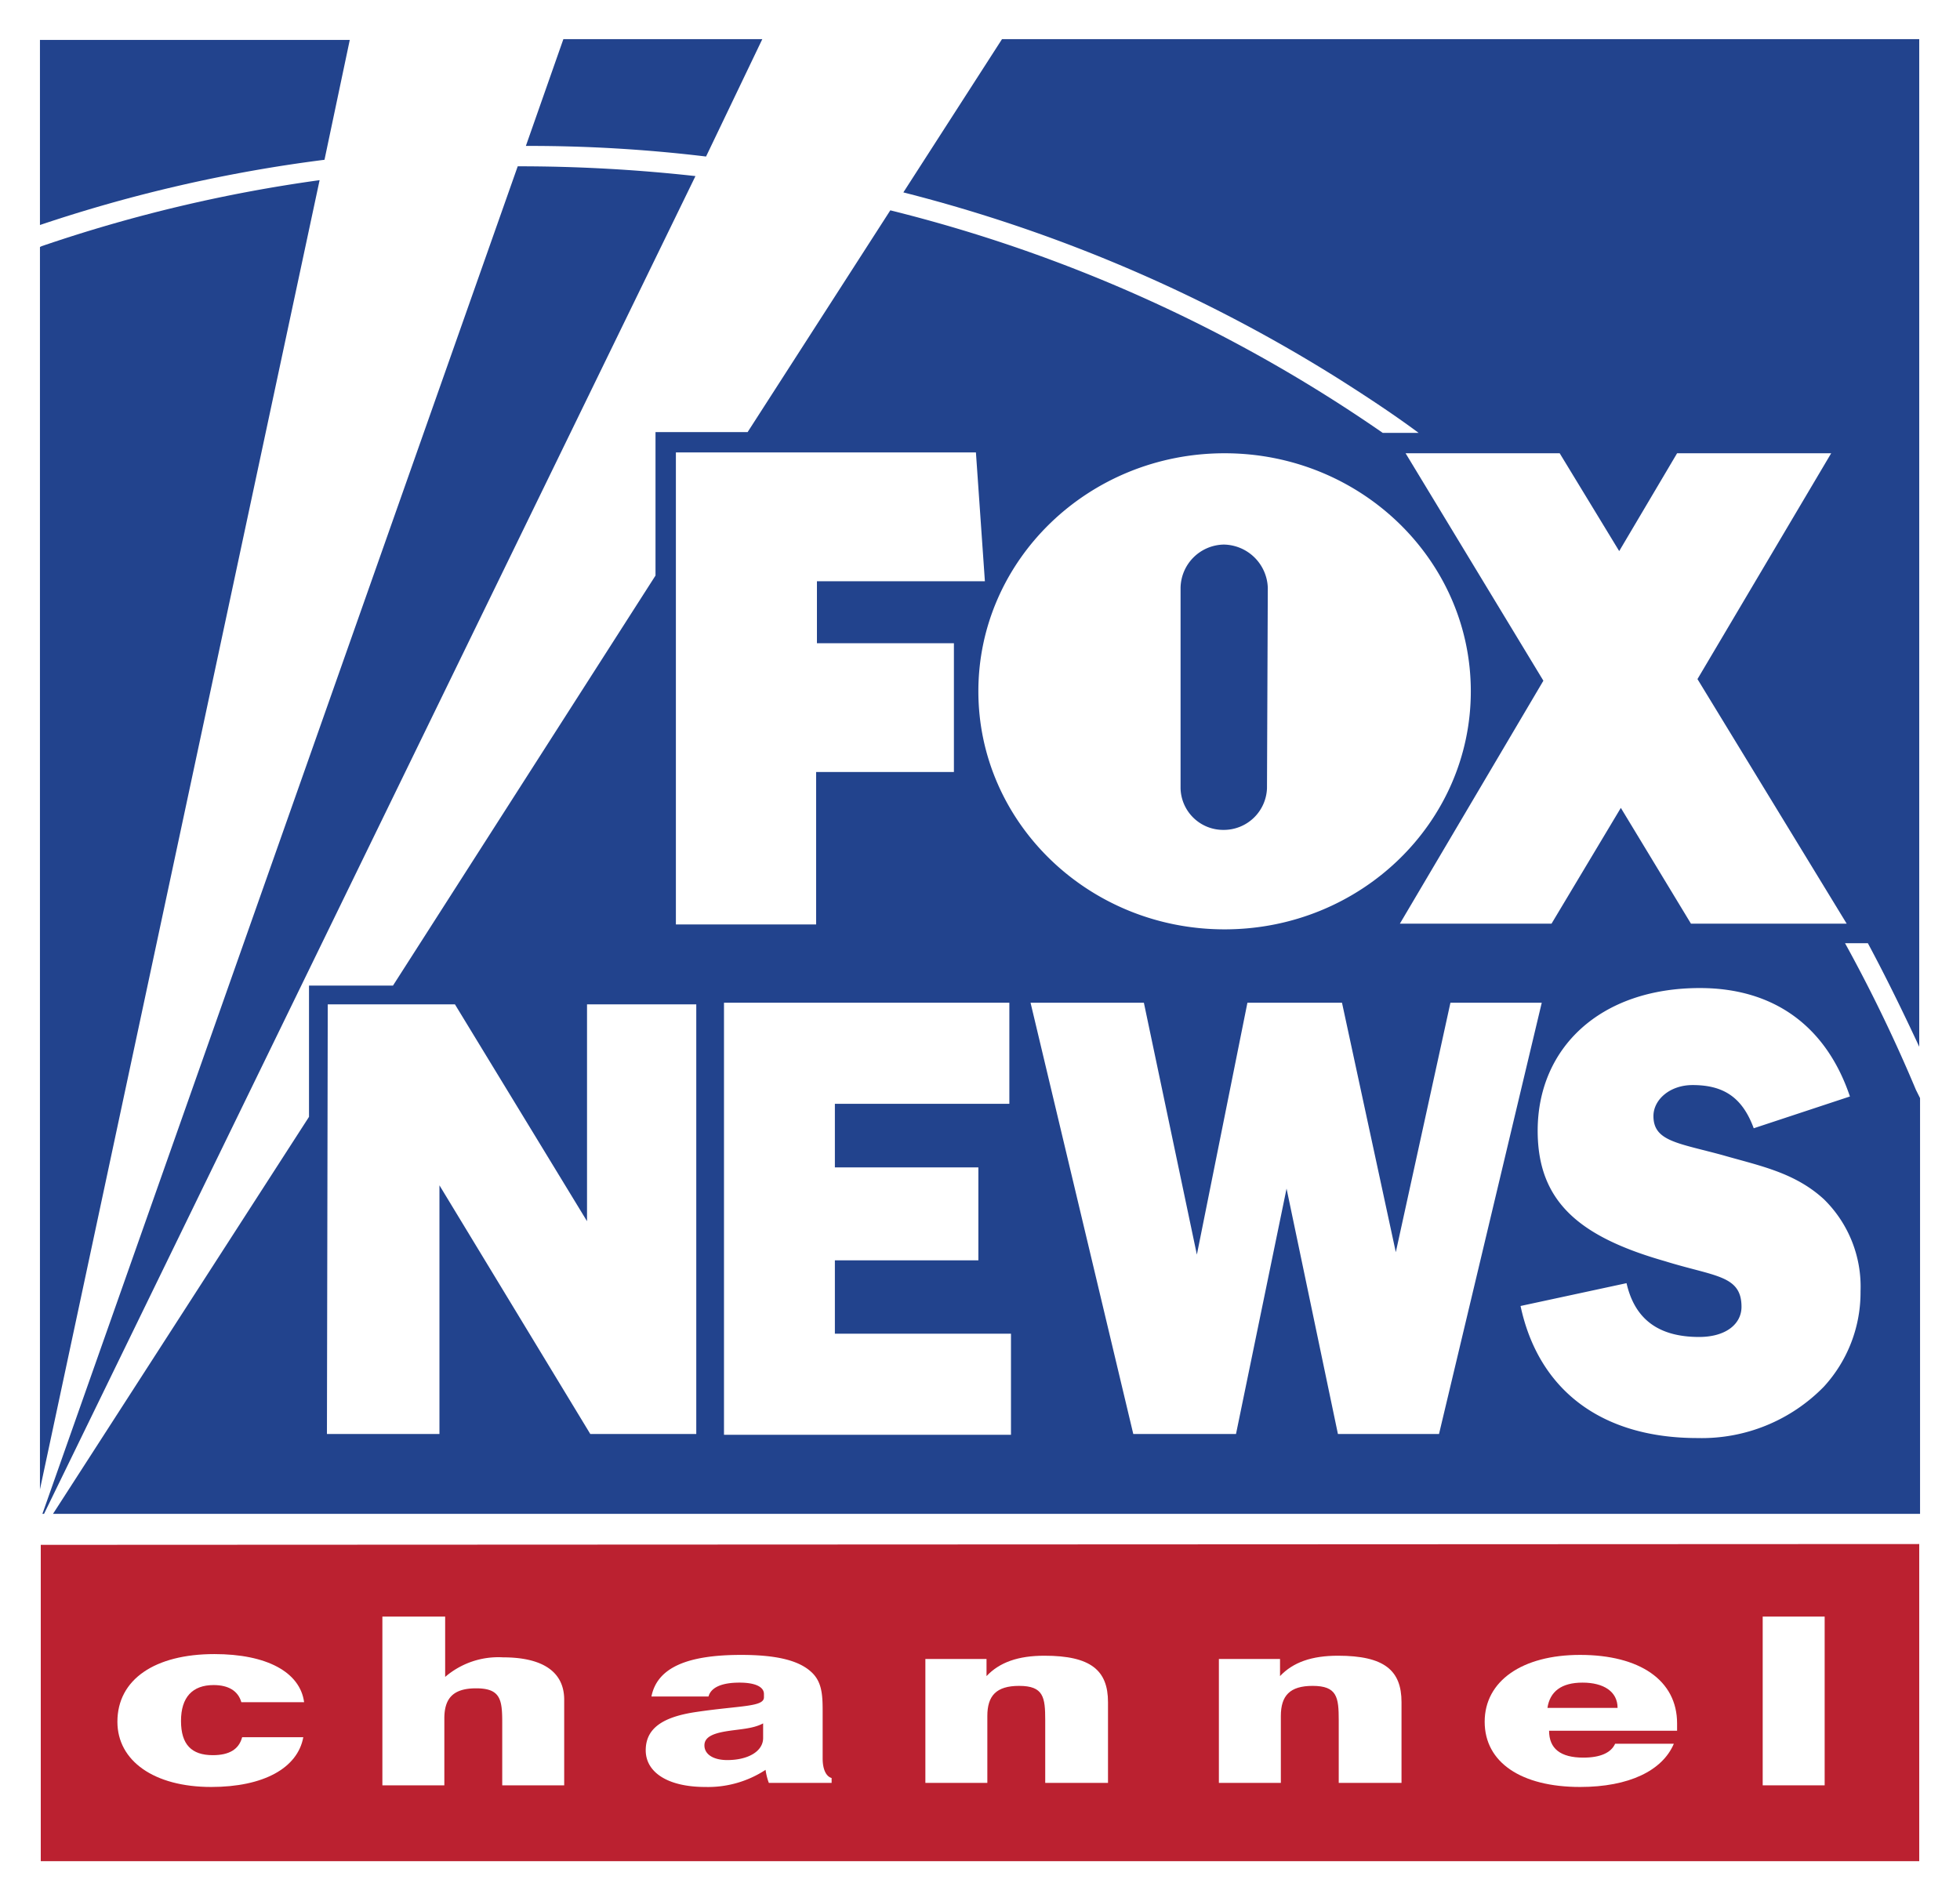 <?xml version="1.0" encoding="UTF-8"?>
<svg xmlns="http://www.w3.org/2000/svg" id="Layer_1" data-name="Layer 1" viewBox="0 0 240.4 233.2">
  <defs>
    <style>      .cls-1 {        fill: #fff;      }      .cls-2 {        fill: #bb2130;      }      .cls-3 {        fill: #22438d;      }    </style>
  </defs>
  <g>
    <rect class="cls-1" width="240.4" height="233.2"></rect>
    <polygon class="cls-2" points="235.4 228.3 235.4 189.4 5 189.5 5 228.3 235.4 228.3"></polygon>
    <path class="cls-1" d="M-421-177.2c-7,0-11.5-3.2-11.5-8,0-5.2,4.6-8.3,11.9-8.3,6.4,0,10.5,2.2,11,5.9h-7.7c-.4-1.4-1.6-2.1-3.4-2.1-2.6,0-4,1.5-4,4.4s1.3,4.2,3.9,4.2c2,0,3.2-.7,3.6-2.2h7.5C-410.4-179.5-414.6-177.2-421-177.2Z" transform="translate(446.9 396.4)"></path>
    <path class="cls-1" d="M-352.6-177.7a7.49,7.49,0,0,1-.4-1.6,12.88,12.88,0,0,1-7.4,2.1c-4.6,0-7.3-1.8-7.3-4.5s2.1-4.1,6.2-4.7c5.4-.8,8.3-.6,8.3-1.8v-.4c0-.9-1.1-1.4-3-1.4-2.2,0-3.5.6-3.8,1.7h-7c.7-3.5,4.3-5.1,11-5.1,4.1,0,6.9.6,8.5,2,1.4,1.2,1.5,2.8,1.5,4.9v5.8c0,1.3.4,2.2,1.1,2.4v.6ZM-358-184c-1.7.3-2.5.8-2.5,1.7,0,1.1,1.1,1.8,2.8,1.8,2.6,0,4.4-1.1,4.4-2.7V-185C-354.6-184.3-356.3-184.3-358-184Z" transform="translate(446.9 396.4)"></path>
    <path class="cls-1" d="M-333.4-192.9h7.5v2.1c1.6-1.7,3.9-2.5,7.1-2.5,5.7,0,7.8,1.8,7.8,5.7v9.9h-7.7v-7.7c0-2.8-.2-4.2-3.2-4.2-2.8,0-3.9,1.2-3.9,3.7v8.2h-7.6Z" transform="translate(446.9 396.4)"></path>
    <path class="cls-1" d="M-399.9-198.1h7.6v7.4a10,10,0,0,1,7.1-2.4c4.9,0,7.5,1.8,7.5,5.2v10.5h-7.6v-7.7c0-2.8-.2-4.2-3.2-4.2-2.8,0-3.9,1.2-3.9,3.7v8.2H-400v-20.7Z" transform="translate(446.9 396.4)"></path>
    <path class="cls-1" d="M-297.4-192.9h7.5v2.1c1.6-1.7,3.9-2.5,7.1-2.5,5.7,0,7.8,1.8,7.8,5.7v9.9h-7.7v-7.7c0-2.8-.2-4.2-3.2-4.2-2.8,0-3.9,1.2-3.9,3.7v8.2h-7.6Z" transform="translate(446.9 396.4)"></path>
    <path class="cls-1" d="M-241.6-182.5c-1.4,3.3-5.5,5.3-11.5,5.3-7.2,0-11.7-3-11.7-8s4.6-8.2,11.7-8.2c7.3,0,11.9,3.1,11.9,8.4v.9h-15.7q0,3.3,4.2,3.3c2.1,0,3.4-.6,3.9-1.7Zm-6.9-4.4c0-2-1.7-3.1-4.3-3.1s-4,1.1-4.3,3.1Z" transform="translate(446.9 396.4)"></path>
    <path class="cls-1" d="M-230.7-198.1h7.6v20.7h-7.6Z" transform="translate(446.9 396.4)"></path>
    <g>
      <path class="cls-3" d="M-441.8-366.2l-.2.1v152.4l34.3-160.6A181.93,181.93,0,0,0-441.8-366.2Z" transform="translate(446.9 396.4)"></path>
      <path class="cls-3" d="M-211.9-262.7a186.66,186.66,0,0,0-8.7-18h2.8c2.2,4.1,4.3,8.4,6.3,12.7V-391.6H-324l-12.1,18.8a186.87,186.87,0,0,1,53.6,23c3.3,2.1,6.5,4.2,9.6,6.5h-4.4a183.57,183.57,0,0,0-60.4-27.3l-17.5,27.2h-11.3v17.6l-32.2,50.3H-409v16.1l-31.4,48.7h229v-51Z" transform="translate(446.9 396.4)"></path>
      <path class="cls-3" d="M-361.6-374.8a196.36,196.36,0,0,0-21.8-1.2l-58.3,165.3h.2Z" transform="translate(446.9 396.4)"></path>
      <path class="cls-3" d="M-353.4-391.6h-24.4l-4.6,13.1a180.82,180.82,0,0,1,22.1,1.3Z" transform="translate(446.9 396.4)"></path>
      <path class="cls-3" d="M-407.1-376.8l3.1-14.7h-38v22.7A180.31,180.31,0,0,1-407.1-376.8Z" transform="translate(446.9 396.4)"></path>
    </g>
    <g>
      <g>
        <polygon class="cls-1" points="82.9 113.4 82.9 55.5 119.7 55.5 120.8 71.3 100.2 71.3 100.2 78.9 117 78.9 117 94.7 100.1 94.7 100.1 113.4 82.9 113.4"></polygon>
        <polygon class="cls-1" points="226.5 113.3 208.2 83.3 224.6 55.6 205.7 55.6 198.6 67.6 191.3 55.6 172.4 55.6 189.3 83.5 171.7 113.3 190.3 113.3 198.8 99.1 207.4 113.3 226.5 113.3"></polygon>
        <path class="cls-1" d="M-291.5-299.7l.1-24.6a5.49,5.49,0,0,0-5.4-5.3,5.4,5.4,0,0,0-5.3,5.3v24.6a5.23,5.23,0,0,0,5.3,5.1A5.3,5.3,0,0,0-291.5-299.7Zm-35.4-11.9c0-16.1,13.5-29.2,30.2-29.2s30.2,13.1,30.2,29.2-13.5,29.2-30.2,29.2S-326.9-295.5-326.9-311.6Z" transform="translate(446.9 396.4)"></path>
      </g>
      <path class="cls-1" d="M-358-273.4h34.9V-261h-21.4v7.8h17.6v11.4h-17.6v9h21.6v12.4h-35.2v-53Z" transform="translate(446.9 396.4)"></path>
      <polygon class="cls-1" points="126.4 123 140.3 123 146.8 153.9 153 123 164.6 123 171.2 153.6 177.9 123 189.1 123 176.5 175.9 164.1 175.9 157.8 145.8 151.6 175.9 139 175.9 126.4 123"></polygon>
      <path class="cls-1" d="M-247.4-239c1,4.4,3.9,6.6,8.9,6.6,3.3,0,5.2-1.6,5.2-3.7,0-3.9-3.3-3.7-9.4-5.6-10.5-3-15.6-7.3-15.6-16,0-10.1,7.6-17.5,19.9-17.5,9.1,0,15.5,4.7,18.4,13.3l-11.8,3.9c-1.4-3.8-3.7-5.3-7.5-5.3-2.8,0-4.8,1.8-4.8,3.8,0,3.1,3,3.3,8.5,4.8,4.5,1.3,8.8,2.1,12.4,5.4a15,15,0,0,1,4.5,11.3,17.1,17.1,0,0,1-4.5,11.7,20.93,20.93,0,0,1-15.5,6.3c-11.8,0-19.5-5.9-21.7-16.2Z" transform="translate(446.9 396.4)"></path>
      <polygon class="cls-1" points="72 123.2 72 149.8 55.8 123.2 40.2 123.2 40.1 175.9 53.9 175.9 53.9 145.4 72.4 175.9 85.4 175.9 85.4 123.2 72 123.2"></polygon>
    </g>
  </g>
</svg>
